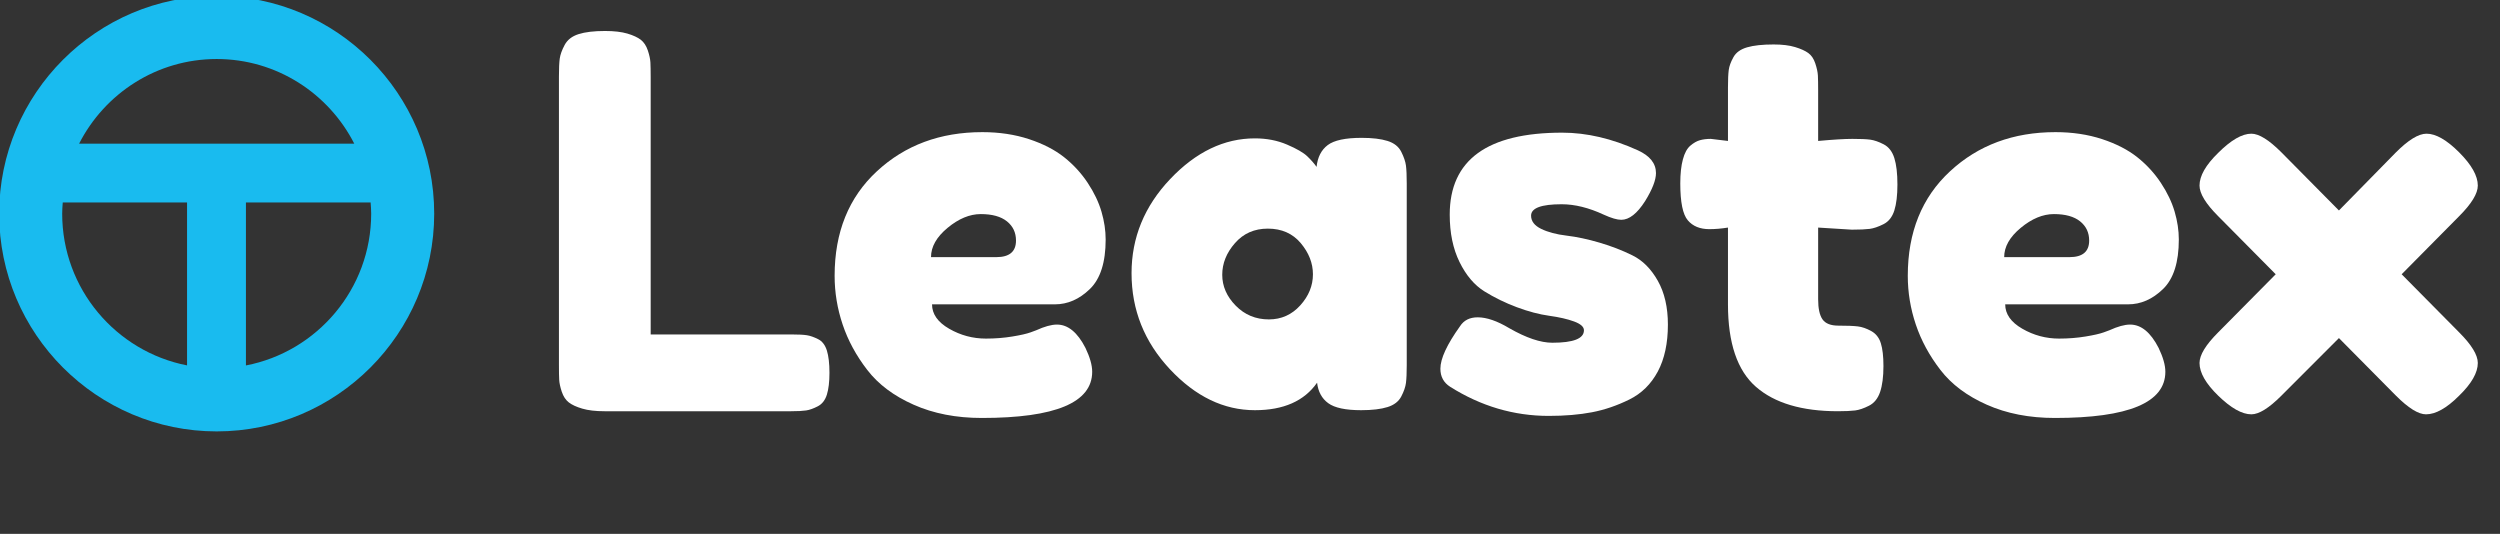 <?xml version="1.0" encoding="UTF-8" standalone="no"?>
<!DOCTYPE svg PUBLIC "-//W3C//DTD SVG 1.1//EN" "http://www.w3.org/Graphics/SVG/1.1/DTD/svg11.dtd">
<svg width="100%" height="100%" viewBox="0 0 1180 252" version="1.1" xmlns="http://www.w3.org/2000/svg" xmlns:xlink="http://www.w3.org/1999/xlink" xml:space="preserve" xmlns:serif="http://www.serif.com/" style="fill-rule:evenodd;clip-rule:evenodd;stroke-linejoin:round;stroke-miterlimit:2;">
    <rect x="0" y="0" width="1180" height="252" fill="#333333" stroke="none"/>
    <g id="Artboard1" transform="matrix(0.665,0,0,1,0,0)">
        <rect x="0" y="0" width="1772" height="252" style="fill:none;"/>
        <clipPath id="_clip1">
            <rect x="0" y="0" width="1772" height="252"/>
        </clipPath>
        <g clip-path="url(#_clip1)">
            <g transform="matrix(0.993,0,0,0.661,-866.745,-654.874)">
                <g>
                    <g>
                        <g>
                            <g>
                                <g>
                                    <g transform="matrix(4.167,0,0,4.167,1337.95,1067.69)">
                                        <path d="M0,38.844L24.178,38.844C25.36,38.844 26.236,38.89 26.8,38.979C27.363,39.068 28.001,39.291 28.709,39.645C29.422,39.999 29.925,40.651 30.223,41.601C30.517,42.547 30.666,43.823 30.666,45.421C30.666,46.963 30.517,48.211 30.223,49.156C29.925,50.106 29.408,50.772 28.667,51.154C27.922,51.541 27.256,51.778 26.665,51.867C26.073,51.955 25.211,52.002 24.089,52.002L-7.914,52.002C-9.455,52.002 -10.731,51.852 -11.737,51.554C-12.744,51.261 -13.512,50.902 -14.048,50.488C-14.579,50.073 -14.979,49.468 -15.25,48.667C-15.515,47.866 -15.664,47.185 -15.692,46.622C-15.725,46.058 -15.738,45.216 -15.738,44.089L-15.738,-5.334C-15.738,-6.698 -15.692,-7.723 -15.604,-8.403C-15.515,-9.083 -15.235,-9.87 -14.76,-10.76C-14.285,-11.65 -13.484,-12.269 -12.357,-12.623C-11.234,-12.982 -9.721,-13.158 -7.825,-13.158C-6.283,-13.158 -5.012,-13.01 -4.001,-12.716C-2.995,-12.418 -2.227,-12.059 -1.691,-11.65C-1.16,-11.23 -0.759,-10.625 -0.489,-9.823C-0.224,-9.027 -0.08,-8.343 -0.047,-7.779C-0.019,-7.216 0,-6.372 0,-5.245L0,38.844Z" style="fill:white;fill-rule:nonzero;"/>
                                    </g>
                                    <g transform="matrix(4.167,0,0,4.167,1585,1199.93)">
                                        <path d="M0,-6.14C2.25,-6.14 3.376,-7.085 3.376,-8.981C3.376,-10.346 2.86,-11.44 1.821,-12.274C0.782,-13.103 -0.713,-13.517 -2.669,-13.517C-4.564,-13.517 -6.46,-12.73 -8.356,-11.161C-10.256,-9.591 -11.202,-7.914 -11.202,-6.14L0,-6.14ZM18.756,-9.162C18.756,-5.25 17.853,-2.418 16.045,-0.672C14.238,1.08 12.235,1.95 10.046,1.95L-11.025,1.95C-11.025,3.609 -10.046,5.006 -8.09,6.129C-6.134,7.256 -4.034,7.819 -1.779,7.819C-0.177,7.819 1.332,7.698 2.757,7.461C4.178,7.228 5.212,6.99 5.869,6.753L6.842,6.394C8.267,5.747 9.45,5.416 10.4,5.416C12.296,5.416 13.926,6.753 15.291,9.417C16.06,11.019 16.446,12.383 16.446,13.506C16.446,18.783 10.135,21.42 -2.492,21.42C-6.875,21.42 -10.773,20.665 -14.178,19.151C-17.587,17.642 -20.237,15.658 -22.133,13.194C-24.034,10.739 -25.44,8.145 -26.357,5.416C-27.275,2.691 -27.736,-0.094 -27.736,-2.94C-27.736,-10.406 -25.324,-16.377 -20.489,-20.848C-15.659,-25.325 -9.632,-27.56 -2.399,-27.56C0.503,-27.56 3.167,-27.16 5.599,-26.363C8.03,-25.562 10.046,-24.523 11.644,-23.252C13.246,-21.976 14.592,-20.509 15.687,-18.85C16.786,-17.192 17.568,-15.543 18.043,-13.918C18.519,-12.288 18.756,-10.7 18.756,-9.162" style="fill:white;fill-rule:nonzero;"/>
                                    </g>
                                    <g transform="matrix(4.167,0,0,4.167,1779.83,1153.99)">
                                        <path d="M0,15.556C2.133,15.556 3.926,14.755 5.379,13.153C6.828,11.555 7.555,9.776 7.555,7.82C7.555,5.924 6.855,4.145 5.468,2.487C4.07,0.828 2.188,-0.001 -0.178,-0.001C-2.492,-0.001 -4.374,0.828 -5.822,2.487C-7.276,4.145 -8.002,5.952 -8.002,7.908C-8.002,9.864 -7.234,11.63 -5.692,13.199C-4.15,14.769 -2.255,15.556 0,15.556M15.91,-15.557C17.745,-15.557 19.23,-15.38 20.354,-15.026C21.48,-14.672 22.268,-14.048 22.71,-13.158C23.157,-12.269 23.423,-11.482 23.512,-10.801C23.6,-10.122 23.646,-9.097 23.646,-7.737L23.646,23.376C23.646,24.741 23.6,25.761 23.512,26.446C23.423,27.125 23.157,27.899 22.71,28.755C22.268,29.613 21.48,30.223 20.354,30.577C19.23,30.931 17.717,31.113 15.821,31.113C13.157,31.113 11.271,30.712 10.177,29.91C9.082,29.11 8.444,27.941 8.267,26.399C6.073,29.542 2.515,31.113 -2.399,31.113C-7.737,31.113 -12.595,28.77 -16.982,24.088C-21.365,19.408 -23.559,13.926 -23.559,7.642C-23.559,1.541 -21.351,-3.839 -16.936,-8.491C-12.52,-13.144 -7.676,-15.468 -2.399,-15.468C-0.387,-15.468 1.448,-15.114 3.111,-14.402C4.769,-13.694 5.924,-13.023 6.576,-12.404C7.229,-11.78 7.764,-11.174 8.179,-10.583C8.355,-12.241 8.989,-13.485 10.088,-14.314C11.183,-15.143 13.125,-15.557 15.91,-15.557" style="fill:white;fill-rule:nonzero;"/>
                                    </g>
                                    <g transform="matrix(4.167,0,0,4.167,1979.83,1085.46)">
                                        <path d="M0,48.537C-5.985,48.537 -11.616,46.875 -16.889,43.558C-18.016,42.846 -18.579,41.811 -18.579,40.447C-18.579,38.728 -17.452,36.297 -15.202,33.158C-14.551,32.152 -13.544,31.644 -12.18,31.644C-10.638,31.644 -8.831,32.268 -6.754,33.512C-3.852,35.17 -1.393,35.999 0.624,35.999C4.238,35.999 6.046,35.291 6.046,33.866C6.046,33.274 5.482,32.771 4.355,32.357C3.228,31.942 1.808,31.616 0.089,31.379C-1.63,31.141 -3.483,30.652 -5.468,29.912C-7.452,29.171 -9.306,28.267 -11.024,27.201C-12.743,26.134 -14.164,24.462 -15.291,22.18C-16.418,19.897 -16.977,17.187 -16.977,14.043C-16.977,4.681 -10.55,0 2.311,0C6.521,0 10.843,1.006 15.291,3.023C17.364,3.969 18.402,5.273 18.402,6.931C18.402,8.119 17.778,9.721 16.535,11.733C15.17,13.866 13.81,14.933 12.445,14.933C11.732,14.933 10.727,14.639 9.423,14.043C6.875,12.86 4.477,12.268 2.222,12.268C-1.276,12.268 -3.022,12.92 -3.022,14.22C-3.022,15.17 -2.445,15.925 -1.29,16.488C-0.135,17.052 1.318,17.438 3.064,17.643C4.816,17.853 6.698,18.253 8.71,18.845C10.727,19.436 12.608,20.163 14.354,21.025C16.106,21.882 17.555,23.335 18.715,25.38C19.869,27.424 20.447,29.926 20.447,32.888C20.447,36.092 19.869,38.77 18.715,40.936C17.555,43.098 15.925,44.699 13.824,45.733C11.719,46.772 9.586,47.499 7.425,47.913C5.259,48.328 2.785,48.537 0,48.537" style="fill:white;fill-rule:nonzero;"/>
                                    </g>
                                    <g transform="matrix(4.167,0,0,4.167,2196.51,1152.13)">
                                        <path d="M0,0.624L-5.78,0.265L-5.78,12.533C-5.78,14.136 -5.529,15.291 -5.026,16.003C-4.522,16.711 -3.619,17.07 -2.315,17.07C-0.834,17.07 0.279,17.112 1.02,17.2C1.76,17.289 2.533,17.559 3.33,18.001C4.131,18.444 4.681,19.143 4.974,20.093C5.272,21.038 5.421,22.342 5.421,24C5.421,25.84 5.226,27.322 4.844,28.449C4.457,29.571 3.819,30.358 2.93,30.8C2.044,31.248 1.257,31.513 0.577,31.602C-0.107,31.69 -1.1,31.737 -2.403,31.737C-8.565,31.737 -13.247,30.344 -16.446,27.559C-19.646,24.774 -21.248,20.06 -21.248,13.423L-21.248,0.265C-22.376,0.447 -23.442,0.535 -24.448,0.535C-26.046,0.535 -27.28,0.032 -28.137,-0.979C-28.999,-1.984 -29.428,-4.09 -29.428,-7.29C-29.428,-8.948 -29.278,-10.326 -28.98,-11.421C-28.687,-12.52 -28.258,-13.302 -27.694,-13.777C-27.131,-14.252 -26.581,-14.564 -26.046,-14.709C-25.515,-14.858 -24.891,-14.933 -24.183,-14.933L-21.248,-14.579L-21.248,-23.735C-21.248,-25.096 -21.202,-26.102 -21.113,-26.758C-21.024,-27.406 -20.76,-28.132 -20.312,-28.934C-19.87,-29.734 -19.087,-30.298 -17.96,-30.624C-16.833,-30.95 -15.324,-31.113 -13.424,-31.113C-11.942,-31.113 -10.713,-30.964 -9.734,-30.666C-8.757,-30.373 -8.002,-30.028 -7.471,-29.646C-6.936,-29.259 -6.535,-28.668 -6.27,-27.867C-6.004,-27.066 -5.855,-26.372 -5.822,-25.78C-5.795,-25.184 -5.78,-24.355 -5.78,-23.289L-5.78,-14.579C-3.172,-14.816 -1.216,-14.933 0.088,-14.933C1.448,-14.933 2.473,-14.891 3.153,-14.802C3.833,-14.709 4.606,-14.443 5.463,-14.001C6.325,-13.554 6.931,-12.772 7.289,-11.645C7.643,-10.517 7.819,-9.008 7.819,-7.112C7.819,-5.272 7.643,-3.792 7.289,-2.665C6.931,-1.542 6.311,-0.755 5.421,-0.313C4.531,0.135 3.744,0.4 3.064,0.489C2.385,0.577 1.359,0.624 0,0.624" style="fill:white;fill-rule:nonzero;"/>
                                    </g>
                                    <g transform="matrix(4.167,0,0,4.167,2352.07,1199.93)">
                                        <path d="M0,-6.14C2.25,-6.14 3.377,-7.085 3.377,-8.981C3.377,-10.346 2.86,-11.44 1.821,-12.274C0.783,-13.103 -0.712,-13.517 -2.669,-13.517C-4.564,-13.517 -6.46,-12.73 -8.355,-11.161C-10.256,-9.591 -11.201,-7.914 -11.201,-6.14L0,-6.14ZM18.757,-9.162C18.757,-5.25 17.853,-2.418 16.046,-0.672C14.238,1.08 12.236,1.95 10.047,1.95L-11.024,1.95C-11.024,3.609 -10.046,5.006 -8.09,6.129C-6.134,7.256 -4.033,7.819 -1.779,7.819C-0.177,7.819 1.332,7.698 2.758,7.461C4.178,7.228 5.212,6.99 5.869,6.753L6.843,6.394C8.268,5.747 9.45,5.416 10.4,5.416C12.297,5.416 13.927,6.753 15.291,9.417C16.06,11.019 16.446,12.383 16.446,13.506C16.446,18.783 10.136,21.42 -2.491,21.42C-6.874,21.42 -10.772,20.665 -14.178,19.151C-17.587,17.642 -20.237,15.658 -22.133,13.194C-24.033,10.739 -25.439,8.145 -26.357,5.416C-27.274,2.691 -27.736,-0.094 -27.736,-2.94C-27.736,-10.406 -25.323,-16.377 -20.488,-20.848C-15.658,-25.325 -9.632,-27.56 -2.398,-27.56C0.503,-27.56 3.167,-27.16 5.599,-26.363C8.03,-25.562 10.047,-24.523 11.645,-23.252C13.246,-21.976 14.593,-20.509 15.688,-18.85C16.786,-17.192 17.569,-15.543 18.044,-13.918C18.519,-12.288 18.757,-10.7 18.757,-9.162" style="fill:white;fill-rule:nonzero;"/>
                                    </g>
                                    <g transform="matrix(4.167,0,0,4.167,2589.5,1186.21)">
                                        <path d="M0,0.088L9.865,10.046C11.998,12.179 13.064,13.926 13.064,15.29C13.064,16.948 11.998,18.817 9.865,20.889C7.732,23.023 5.836,24.089 4.178,24.089C2.874,24.089 1.155,23.023 -0.978,20.889L-10.759,11.024L-20.624,20.889C-22.757,23.023 -24.476,24.089 -25.779,24.089C-27.382,24.089 -29.277,23.023 -31.472,20.889C-33.604,18.817 -34.671,16.948 -34.671,15.29C-34.671,13.926 -33.604,12.179 -31.472,10.046L-21.602,0.088L-31.472,-9.866C-33.604,-11.998 -34.671,-13.75 -34.671,-15.11C-34.671,-16.773 -33.604,-18.636 -31.472,-20.713C-29.277,-22.902 -27.382,-24.001 -25.779,-24.001C-24.476,-24.001 -22.757,-22.935 -20.624,-20.802L-10.759,-10.844L-0.978,-20.802C1.155,-22.935 2.902,-24.001 4.267,-24.001C5.864,-24.001 7.732,-22.935 9.865,-20.802C11.998,-18.668 13.064,-16.773 13.064,-15.11C13.064,-13.75 11.998,-11.998 9.865,-9.866L0,0.088Z" style="fill:white;fill-rule:nonzero;"/>
                                    </g>
                                    <g transform="matrix(4.167,0,0,4.167,1048.64,1034.92)">
                                        <path d="M0,52.021L0,24.086L21.388,24.086C21.434,24.724 21.485,25.361 21.485,26.011C21.485,38.907 12.221,49.668 0,52.021M-31.518,26.011C-31.518,25.361 -31.466,24.724 -31.42,24.086L-10.1,24.086L-10.1,52.011C-22.288,49.632 -31.518,38.884 -31.518,26.011M-5.016,-0.491C5.278,-0.491 14.2,5.422 18.585,14.019L-28.618,14.019C-24.232,5.422 -15.311,-0.491 -5.016,-0.491M-5.016,-11.301C-25.59,-11.301 -42.328,5.437 -42.328,26.011C-42.328,46.584 -25.59,63.322 -5.016,63.322C15.557,63.322 32.295,46.584 32.295,26.011C32.295,5.437 15.557,-11.301 -5.016,-11.301" style="fill:rgb(25,187,239);fill-rule:nonzero;"/>
                                    </g>
                                </g>
                            </g>
                        </g>
                    </g>
                </g>
            </g>
        </g>
    </g>
</svg>
